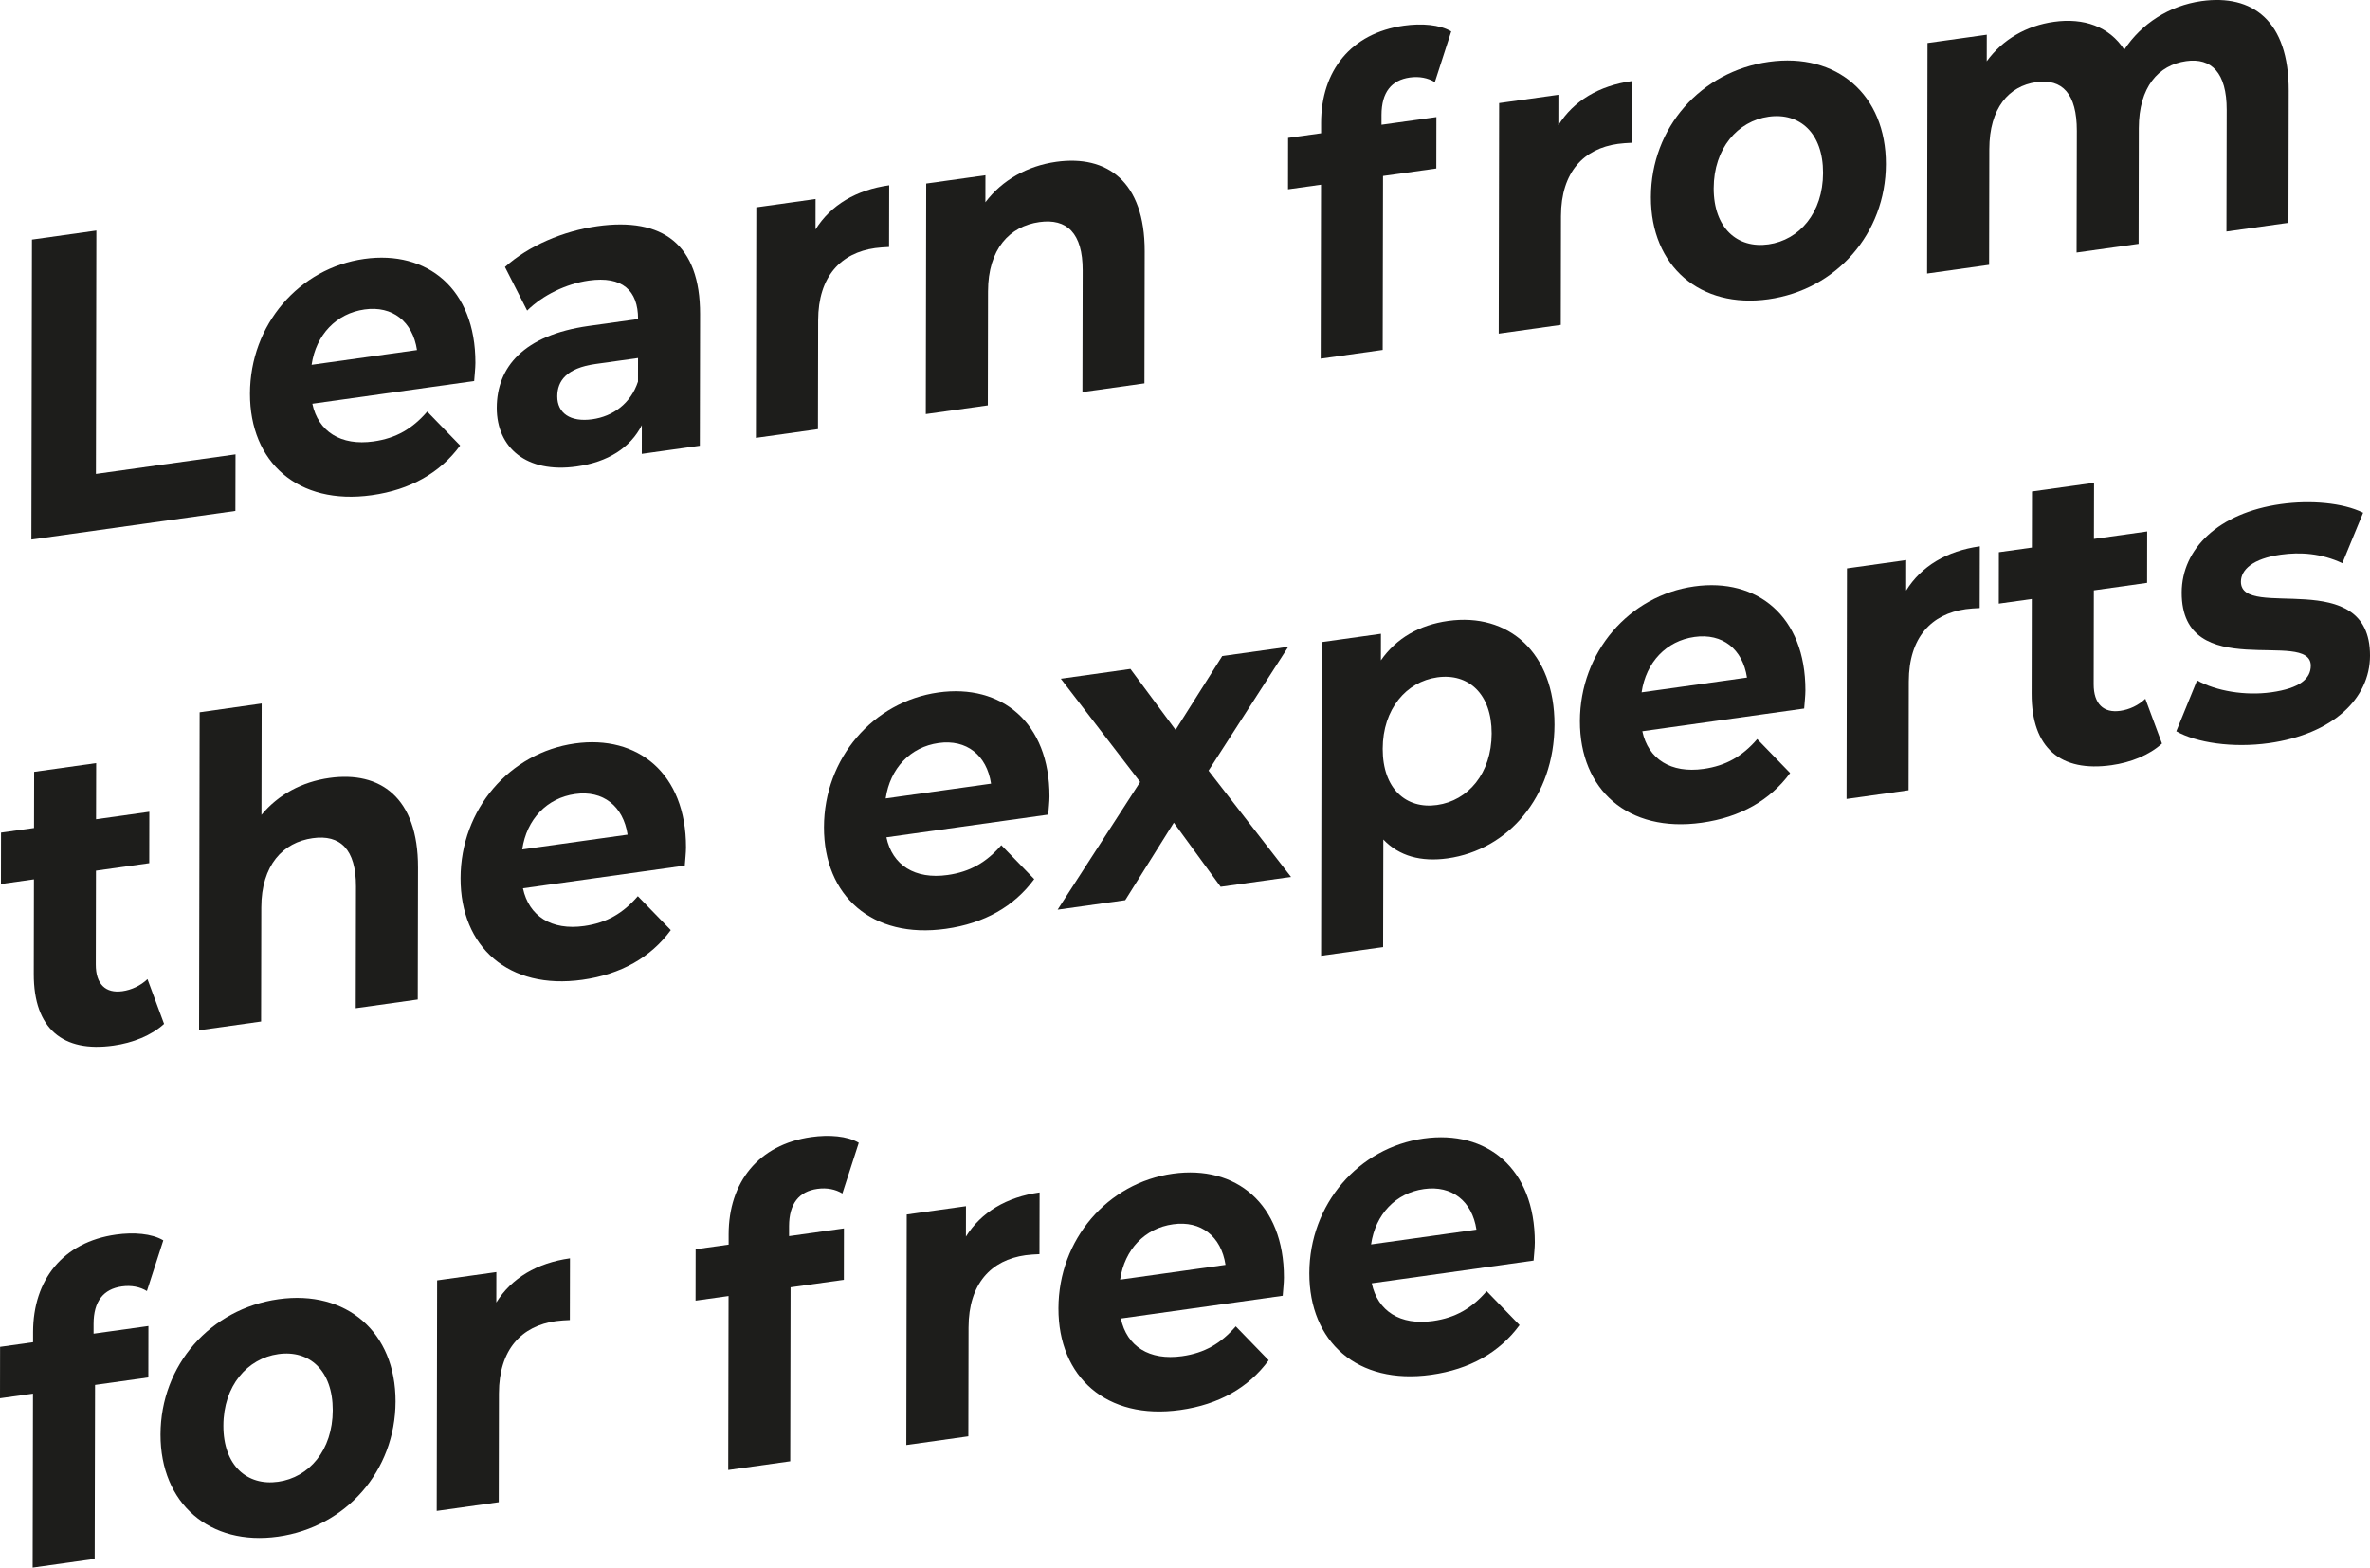 <?xml version="1.0" encoding="utf-8"?>
<svg width="446" height="295" viewBox="0 0 446 295" fill="none" xmlns="http://www.w3.org/2000/svg">
<g clip-path="url(#clip0)">
<path d="M18.134 43.384L18.05 89.186L44.323 85.505L44.299 96.148L5.908 101.532L6.016 45.086L18.134 43.384Z" fill="#1D1D1B"/>
<path d="M89.465 68.284C89.465 69.246 89.303 70.64 89.233 71.703L58.779 75.978C59.89 81.223 64.148 83.934 70.288 83.071C74.562 82.47 77.624 80.668 80.401 77.456L86.595 83.841C82.846 88.963 77.231 92.167 69.972 93.183C56.049 95.14 47.016 86.968 47.039 74.075C47.062 61.09 56.288 50.446 68.56 48.721C80.378 47.065 89.496 54.336 89.465 68.284ZM58.641 68.653L78.473 65.873C77.663 60.505 73.852 57.493 68.614 58.233C63.3 58.972 59.474 62.977 58.641 68.653Z" fill="#1D1D1B"/>
<path d="M112.406 42.567C124.679 40.842 131.775 45.979 131.744 59.126L131.698 83.88L120.776 85.412L120.783 80.013C118.608 84.265 114.412 86.953 108.503 87.784C99.077 89.109 93.477 84.257 93.484 76.748C93.5 69.092 98.521 63.062 110.794 61.337L120.074 60.035C120.081 54.636 117.096 51.91 110.809 52.795C106.544 53.396 102.131 55.545 99.2 58.448L95.027 50.246C99.463 46.249 105.973 43.476 112.406 42.567ZM120.058 71.811L120.066 67.375L112.059 68.499C106.598 69.269 104.878 71.688 104.87 74.584C104.862 77.734 107.323 79.482 111.45 78.904C115.33 78.365 118.701 75.954 120.058 71.811Z" fill="#1D1D1B"/>
<path d="M167.335 34.866L167.312 46.48C166.34 46.534 165.592 46.565 164.689 46.688C158.256 47.589 153.983 51.979 153.967 60.282L153.929 80.76L142.25 82.401L142.327 39.017L153.481 37.453L153.473 43.184C156.328 38.586 161.125 35.736 167.335 34.866Z" fill="#1D1D1B"/>
<path d="M198.768 30.453C208.271 29.12 215.437 34.08 215.414 47.304L215.368 72.142L203.697 73.783L203.743 50.886C203.759 43.869 200.773 41.066 195.605 41.79C189.997 42.575 185.948 46.85 185.932 54.836L185.894 76.286L174.223 77.926L174.3 34.542L185.446 32.979L185.438 38.062C188.586 33.895 193.306 31.223 198.768 30.453Z" fill="#1D1D1B"/>
<path d="M264.201 4.829C267.495 4.367 270.935 4.613 273.103 5.915L270.017 15.457C268.744 14.672 267.101 14.333 265.304 14.587C261.864 15.072 259.989 17.352 259.982 21.626V23.475L270.31 22.027L270.295 31.708L260.267 33.117L260.205 65.85L248.535 67.49L248.596 34.758L242.387 35.628L242.402 25.947L248.612 25.077V23.143C248.619 13.378 254.173 6.238 264.201 4.829Z" fill="#1D1D1B"/>
<path d="M307.124 15.249L307.101 26.864C306.129 26.918 305.381 26.948 304.478 27.072C298.045 27.973 293.772 32.363 293.756 40.665L293.718 61.144L282.039 62.785L282.116 19.401L293.27 17.837L293.262 23.567C296.117 18.97 300.914 16.12 307.124 15.249Z" fill="#1D1D1B"/>
<path d="M332.868 11.637C345.665 9.843 354.922 17.814 354.899 30.884C354.875 43.946 345.58 54.521 332.783 56.315C319.986 58.11 310.645 50.154 310.676 37.092C310.699 24.022 320.071 13.432 332.868 11.637ZM332.799 45.987C338.63 45.171 343.058 40.034 343.073 32.54C343.089 25.038 338.677 21.141 332.845 21.958C327.006 22.774 322.509 27.919 322.493 35.428C322.478 42.922 326.96 46.811 332.799 45.987Z" fill="#1D1D1B"/>
<path d="M414.28 0.208C423.861 -1.132 430.734 3.866 430.703 17.09L430.657 41.928L418.986 43.569L419.032 20.671C419.047 13.655 416.132 10.836 411.418 11.499C406.181 12.23 402.509 16.374 402.494 24.122L402.455 45.887L390.784 47.527L390.831 24.63C390.846 17.614 388.077 14.78 383.209 15.457C378.049 16.181 374.369 20.325 374.362 28.073L374.323 49.838L362.652 51.478L362.729 8.094L373.884 6.531L373.876 11.529C376.876 7.401 381.366 4.829 386.526 4.105C392.134 3.319 396.924 4.983 399.763 9.342C402.98 4.459 408.217 1.063 414.28 0.208Z" fill="#1D1D1B"/>
<path d="M18.097 143.607L18.074 154.173L28.101 152.764L28.086 162.437L18.058 163.847L18.027 181.507C18.02 185.219 19.886 186.968 23.034 186.529C24.754 186.29 26.474 185.481 27.754 184.257L30.878 192.682C28.487 194.87 24.962 196.256 21.367 196.756C11.864 198.097 6.341 193.63 6.356 183.301L6.387 165.48L0.178 166.358L0.193 156.684L6.403 155.814L6.426 145.247L18.097 143.607Z" fill="#1D1D1B"/>
<path d="M49.244 132.385L49.205 153.349C52.36 149.522 56.849 147.119 62.01 146.395C71.513 145.062 78.687 150.022 78.664 163.254L78.618 188.092L66.947 189.732L66.993 166.827C67.008 159.819 64.016 157.008 58.855 157.732C53.239 158.517 49.19 162.799 49.174 170.778L49.136 192.236L37.465 193.876L37.573 134.041L49.244 132.385Z" fill="#1D1D1B"/>
<path d="M129.097 159.472C129.097 160.443 128.943 161.829 128.866 162.892L98.412 167.166C99.531 172.411 103.781 175.122 109.921 174.26C114.195 173.659 117.257 171.857 120.034 168.645L126.236 175.03C122.479 180.152 116.871 183.363 109.605 184.38C95.682 186.336 86.649 178.165 86.672 165.264C86.695 152.279 95.921 141.635 108.193 139.91C120.003 138.254 129.121 145.525 129.097 159.472ZM98.273 159.85L118.105 157.069C117.295 151.701 113.485 148.682 108.247 149.422C102.925 150.161 99.106 154.166 98.273 159.85Z" fill="#1D1D1B"/>
<path d="M197.496 149.876C197.496 150.846 197.341 152.233 197.264 153.295L166.811 157.57C167.921 162.815 172.179 165.526 178.319 164.663C182.585 164.063 185.655 162.26 188.432 159.049L194.626 165.433C190.87 170.555 185.262 173.767 177.995 174.783C164.08 176.74 155.039 168.568 155.063 155.668C155.086 142.682 164.311 132.039 176.584 130.313C188.409 128.658 197.519 135.92 197.496 149.876ZM166.672 150.253L186.504 147.473C185.694 142.105 181.883 139.086 176.638 139.825C171.323 140.564 167.505 144.569 166.672 150.253Z" fill="#1D1D1B"/>
<path d="M242.436 121.719L227.433 145.024L242.953 165.025L229.709 166.882L220.9 154.813L211.751 169.4L199.031 171.187L214.559 147.157L199.633 127.726L212.731 125.885L221.231 137.353L230.01 123.459L242.436 121.719Z" fill="#1D1D1B"/>
<path d="M272.518 116.851C283.819 115.264 292.558 122.743 292.535 136.375C292.512 150.007 283.742 159.942 272.433 161.529C267.419 162.23 263.308 161.113 260.323 157.986L260.284 178.226L248.613 179.867L248.721 120.833L259.875 119.269L259.868 124.268C262.783 120.078 267.126 117.606 272.518 116.851ZM270.435 151.486C276.275 150.669 280.695 145.532 280.71 138.038C280.726 130.537 276.321 126.648 270.482 127.464C264.65 128.28 260.222 133.417 260.207 140.911C260.192 148.413 264.596 152.31 270.435 151.486Z" fill="#1D1D1B"/>
<path d="M339.75 129.913C339.75 130.883 339.595 132.27 339.518 133.333L309.064 137.607C310.175 142.852 314.433 145.563 320.573 144.7C324.839 144.1 327.909 142.297 330.686 139.086L336.88 145.471C333.124 150.592 327.516 153.804 320.249 154.82C306.334 156.777 297.293 148.605 297.316 135.705C297.34 122.72 306.565 112.076 318.838 110.351C330.663 108.695 339.773 115.965 339.75 129.913ZM308.926 130.29L328.758 127.51C327.948 122.142 324.137 119.123 318.892 119.862C313.585 120.602 309.766 124.607 308.926 130.29Z" fill="#1D1D1B"/>
<path d="M372.573 102.811L372.55 114.425C371.571 114.479 370.83 114.509 369.928 114.633C363.487 115.534 359.221 119.924 359.206 128.234L359.167 148.713L347.496 150.353L347.573 106.962L358.72 105.398L358.712 111.128C361.566 106.53 366.364 103.681 372.573 102.811Z" fill="#1D1D1B"/>
<path d="M394.071 90.85L394.048 101.416L404.068 100.007L404.053 109.68L394.033 111.09L394.002 128.75C393.994 132.462 395.861 134.218 399 133.771C400.72 133.533 402.441 132.724 403.721 131.499L406.853 139.925C404.454 142.112 400.936 143.499 397.342 143.999C387.839 145.332 382.308 140.865 382.323 130.544L382.354 112.723L376.145 113.593L376.16 103.919L382.37 103.049L382.393 92.482L394.071 90.85Z" fill="#1D1D1B"/>
<path d="M429.225 94.862C434.763 94.084 440.895 94.593 444.706 96.487L440.795 105.984C436.83 104.12 432.865 103.866 429.201 104.382C423.964 105.113 421.719 107.208 421.711 109.465C421.696 116.882 446.033 106.292 446.002 123.39C445.987 131.453 439.013 138.154 426.972 139.848C420.161 140.803 413.28 139.756 409.547 137.615L413.458 128.041C417.045 130.036 422.506 130.968 427.443 130.275C432.827 129.52 434.856 127.695 434.856 125.277C434.871 118.175 410.534 128.85 410.565 111.513C410.581 103.28 417.469 96.51 429.225 94.862Z" fill="#1D1D1B"/>
<path d="M21.83 232.331C25.124 231.869 28.564 232.115 30.732 233.417L27.646 242.959C26.373 242.174 24.723 241.835 22.933 242.089C19.485 242.574 17.618 244.854 17.61 249.121V250.977L27.931 249.536L27.916 259.21L17.888 260.619L17.819 293.359L6.148 295L6.21 262.26L0 263.13L0.015 253.457L6.225 252.586V250.645C6.248 240.887 11.794 233.74 21.83 232.331Z" fill="#1D1D1B"/>
<path d="M52.4 244.492C65.197 242.697 74.461 250.661 74.438 263.731C74.415 276.793 65.112 287.375 52.315 289.169C39.525 290.964 30.184 283 30.207 269.938C30.238 256.868 39.61 246.286 52.4 244.492ZM52.338 278.849C58.177 278.033 62.605 272.896 62.62 265.394C62.636 257.893 58.223 254.003 52.384 254.82C46.553 255.636 42.048 260.781 42.04 268.282C42.017 275.784 46.506 279.666 52.338 278.849Z" fill="#1D1D1B"/>
<path d="M107.261 236.798L107.238 248.412C106.258 248.466 105.518 248.489 104.615 248.612C98.174 249.513 93.909 253.911 93.893 262.214L93.855 282.693L82.184 284.333L82.261 240.949L93.407 239.386L93.399 245.108C96.253 240.518 101.051 237.668 107.261 236.798Z" fill="#1D1D1B"/>
<path d="M152.709 213.97C156.003 213.508 159.443 213.754 161.611 215.056L158.525 224.598C157.252 223.813 155.602 223.474 153.812 223.728C150.372 224.213 148.497 226.493 148.49 230.76V232.616L158.818 231.168L158.803 240.841L148.775 242.251L148.713 274.991L137.042 276.631L137.104 243.891L130.895 244.761L130.91 235.088L137.119 234.218V232.277C137.135 222.527 142.681 215.372 152.709 213.97Z" fill="#1D1D1B"/>
<path d="M195.636 224.398L195.613 236.012C194.633 236.066 193.893 236.089 192.99 236.212C186.549 237.114 182.283 241.511 182.268 249.814L182.229 270.293L170.559 271.933L170.636 228.549L181.782 226.986L181.774 232.708C184.628 228.118 189.426 225.268 195.636 224.398Z" fill="#1D1D1B"/>
<path d="M241.617 240.433C241.617 241.396 241.463 242.79 241.385 243.845L210.932 248.119C212.042 253.372 216.3 256.075 222.441 255.213C226.706 254.612 229.776 252.81 232.553 249.598L238.747 255.983C234.991 261.112 229.383 264.316 222.117 265.333C208.201 267.289 199.16 259.117 199.184 246.217C199.207 233.24 208.432 222.588 220.705 220.871C232.53 219.215 241.64 226.477 241.617 240.433ZM210.793 240.81L230.625 238.03C229.815 232.662 226.004 229.651 220.759 230.39C215.444 231.129 211.626 235.127 210.793 240.81Z" fill="#1D1D1B"/>
<path d="M288.832 233.809C288.832 234.772 288.677 236.166 288.6 237.221L258.146 241.496C259.257 246.748 263.515 249.452 269.655 248.589C273.921 247.988 276.991 246.186 279.768 242.975L285.962 249.359C282.206 254.489 276.598 257.693 269.331 258.709C255.416 260.665 246.375 252.494 246.398 239.593C246.422 226.616 255.647 215.965 267.92 214.247C279.753 212.591 288.863 219.854 288.832 233.809ZM258.015 234.179L277.847 231.399C277.037 226.031 273.227 223.019 267.981 223.759C262.667 224.498 258.848 228.495 258.015 234.179Z" fill="#1D1D1B"/>
</g>
<defs>
<clipPath id="clip0">
<rect width="446" height="295" fill="white"/>
</clipPath>
</defs>
</svg>
